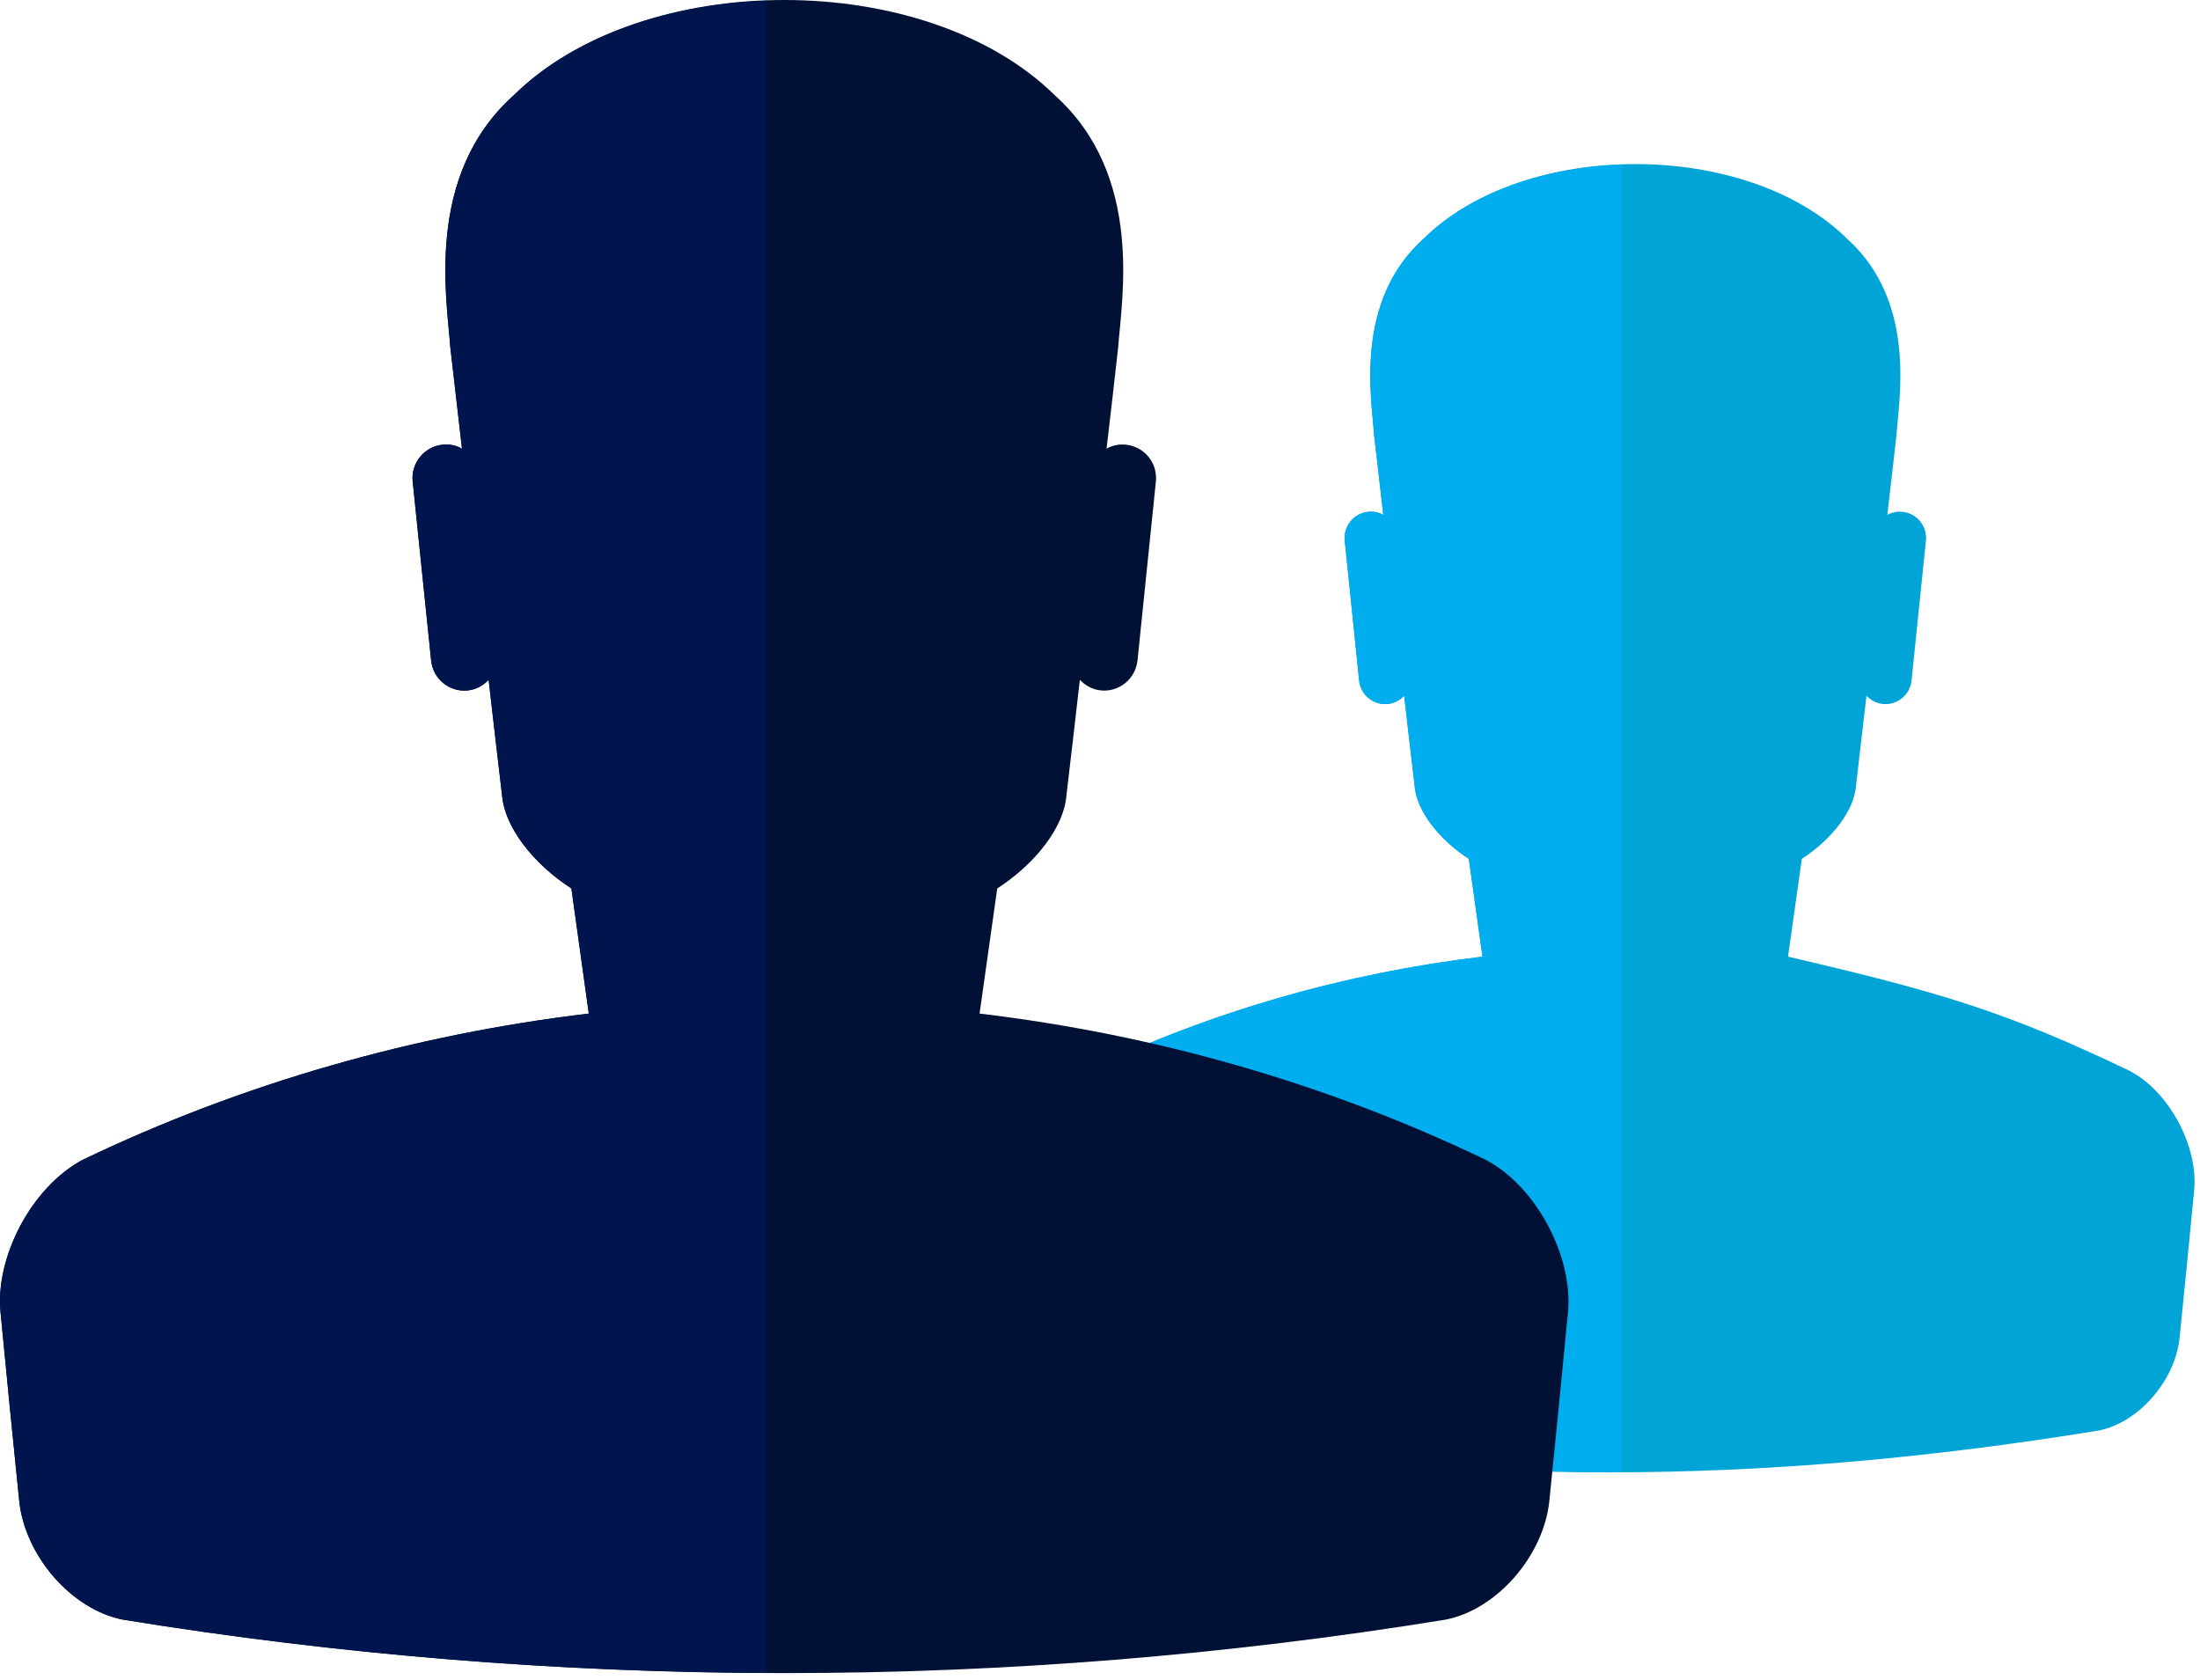 <?xml version="1.0" encoding="UTF-8"?> <svg xmlns="http://www.w3.org/2000/svg" xmlns:xlink="http://www.w3.org/1999/xlink" width="55px" height="42px" viewBox="0 0 55 42" version="1.1"><!-- Generator: Sketch 55.2 (78181) - https://sketchapp.com --><title>OrangeBar-Flex</title><desc>Created with Sketch.</desc><g id="Page-1" stroke="none" stroke-width="1" fill="none" fill-rule="evenodd"><g id="Home" transform="translate(-590, -837)"><g id="OrangeBar-Flex" transform="translate(590, 837)"><path d="M53.245,26.772 C50.114,25.271 48.467,24.795 44.701,23.915 C44.817,23.1 44.932,22.285 45.046,21.47 C45.803,20.98 46.35,20.262 46.398,19.661 C46.488,18.905 46.575,18.15 46.662,17.392 C46.767,17.503 46.908,17.581 47.069,17.599 C47.43,17.635 47.753,17.371 47.789,17.01 L48.148,13.516 C48.186,13.154 47.923,12.832 47.565,12.795 C47.428,12.779 47.297,12.809 47.183,12.872 C47.261,12.205 47.338,11.544 47.411,10.878 C47.476,9.967 47.922,7.538 46.179,5.97 C43.657,3.479 38.11,3.479 35.588,5.97 C33.845,7.538 34.293,9.967 34.353,10.878 C34.43,11.544 34.508,12.205 34.582,12.872 C34.472,12.809 34.339,12.779 34.202,12.795 C33.845,12.832 33.581,13.154 33.619,13.516 L33.978,17.01 C34.014,17.371 34.336,17.635 34.695,17.599 C34.859,17.581 34.999,17.503 35.104,17.392 C35.19,18.15 35.28,18.905 35.368,19.661 C35.42,20.262 35.964,20.98 36.721,21.47 C36.836,22.285 36.95,23.099 37.062,23.915 C33.655,24.322 30.303,25.271 27.172,26.772 C26.163,27.307 25.454,28.687 25.563,29.758 C25.679,30.984 25.801,32.212 25.927,33.44 C26.036,34.509 26.948,35.566 27.958,35.763 C36.532,37.155 43.885,37.155 52.462,35.763 C53.469,35.566 54.382,34.509 54.49,33.44 C54.616,32.212 54.735,30.984 54.854,29.758 C54.959,28.687 54.255,27.306 53.245,26.772" id="Fill-67" fill="#00A4D6"></path><path d="M40.53,4.116 C38.634,4.184 36.776,4.798 35.588,5.97 C33.846,7.538 34.292,9.967 34.353,10.878 C34.43,11.545 34.508,12.206 34.583,12.872 C34.472,12.809 34.339,12.779 34.202,12.795 C33.846,12.831 33.582,13.154 33.619,13.516 L33.979,17.01 C34.014,17.371 34.335,17.635 34.696,17.599 C34.859,17.58 34.999,17.502 35.104,17.391 C35.19,18.15 35.279,18.905 35.368,19.661 C35.42,20.261 35.963,20.981 36.721,21.47 C36.836,22.285 36.95,23.098 37.062,23.915 C33.655,24.322 30.303,25.271 27.172,26.773 C26.163,27.307 25.454,28.687 25.563,29.758 C25.68,30.984 25.801,32.212 25.927,33.439 C26.036,34.51 26.948,35.567 27.957,35.763 C32.128,36.44 36.329,36.786 40.53,36.804 L40.53,4.116 Z" id="Fill-68" fill="#00ADEE"></path><path d="M37.141,28.992 C33.137,27.072 28.854,25.858 24.489,25.338 C24.637,24.297 24.785,23.253 24.931,22.21 C25.9,21.585 26.598,20.666 26.659,19.898 C26.774,18.93 26.886,17.965 26.996,16.995 C27.131,17.137 27.311,17.237 27.518,17.26 C27.979,17.307 28.391,16.969 28.438,16.507 L28.897,12.039 C28.946,11.577 28.61,11.164 28.151,11.117 C27.977,11.097 27.809,11.135 27.664,11.215 C27.764,10.364 27.862,9.518 27.956,8.666 C28.037,7.501 28.608,4.394 26.379,2.39 C23.154,-0.797 16.059,-0.797 12.835,2.39 C10.606,4.394 11.178,7.501 11.256,8.666 C11.355,9.518 11.453,10.364 11.55,11.215 C11.408,11.135 11.237,11.097 11.063,11.117 C10.606,11.164 10.269,11.577 10.317,12.039 L10.778,16.507 C10.822,16.969 11.233,17.307 11.694,17.26 C11.903,17.237 12.082,17.137 12.216,16.995 C12.326,17.965 12.44,18.93 12.553,19.898 C12.62,20.666 13.316,21.585 14.285,22.21 C14.43,23.253 14.577,24.294 14.72,25.338 C10.363,25.858 6.077,27.072 2.072,28.992 C0.781,29.676 -0.124,31.441 0.014,32.81 C0.164,34.378 0.32,35.949 0.481,37.518 C0.62,38.886 1.785,40.239 3.077,40.489 C14.042,42.271 25.172,42.271 36.139,40.489 C37.427,40.239 38.594,38.886 38.734,37.518 C38.895,35.949 39.048,34.378 39.199,32.81 C39.333,31.441 38.432,29.674 37.141,28.992" id="Fill-69" fill="#011135"></path><path d="M19.156,0.018 C16.729,0.106 14.353,0.89 12.835,2.39 C10.607,4.394 11.178,7.501 11.256,8.666 C11.355,9.518 11.453,10.364 11.55,11.216 C11.408,11.135 11.238,11.097 11.063,11.117 C10.607,11.164 10.269,11.577 10.318,12.039 L10.778,16.507 C10.822,16.97 11.233,17.307 11.694,17.261 C11.903,17.238 12.082,17.137 12.216,16.995 C12.326,17.965 12.44,18.931 12.554,19.898 C12.62,20.666 13.316,21.585 14.285,22.21 C14.43,23.253 14.577,24.294 14.72,25.338 C10.363,25.858 6.077,27.072 2.073,28.991 C0.782,29.676 -0.125,31.441 0.014,32.81 C0.164,34.378 0.32,35.949 0.48,37.519 C0.619,38.886 1.785,40.239 3.077,40.49 C8.411,41.356 13.782,41.797 19.156,41.821 L19.156,0.018 Z" id="Fill-70" fill="#00154E"></path></g></g></g></svg> 